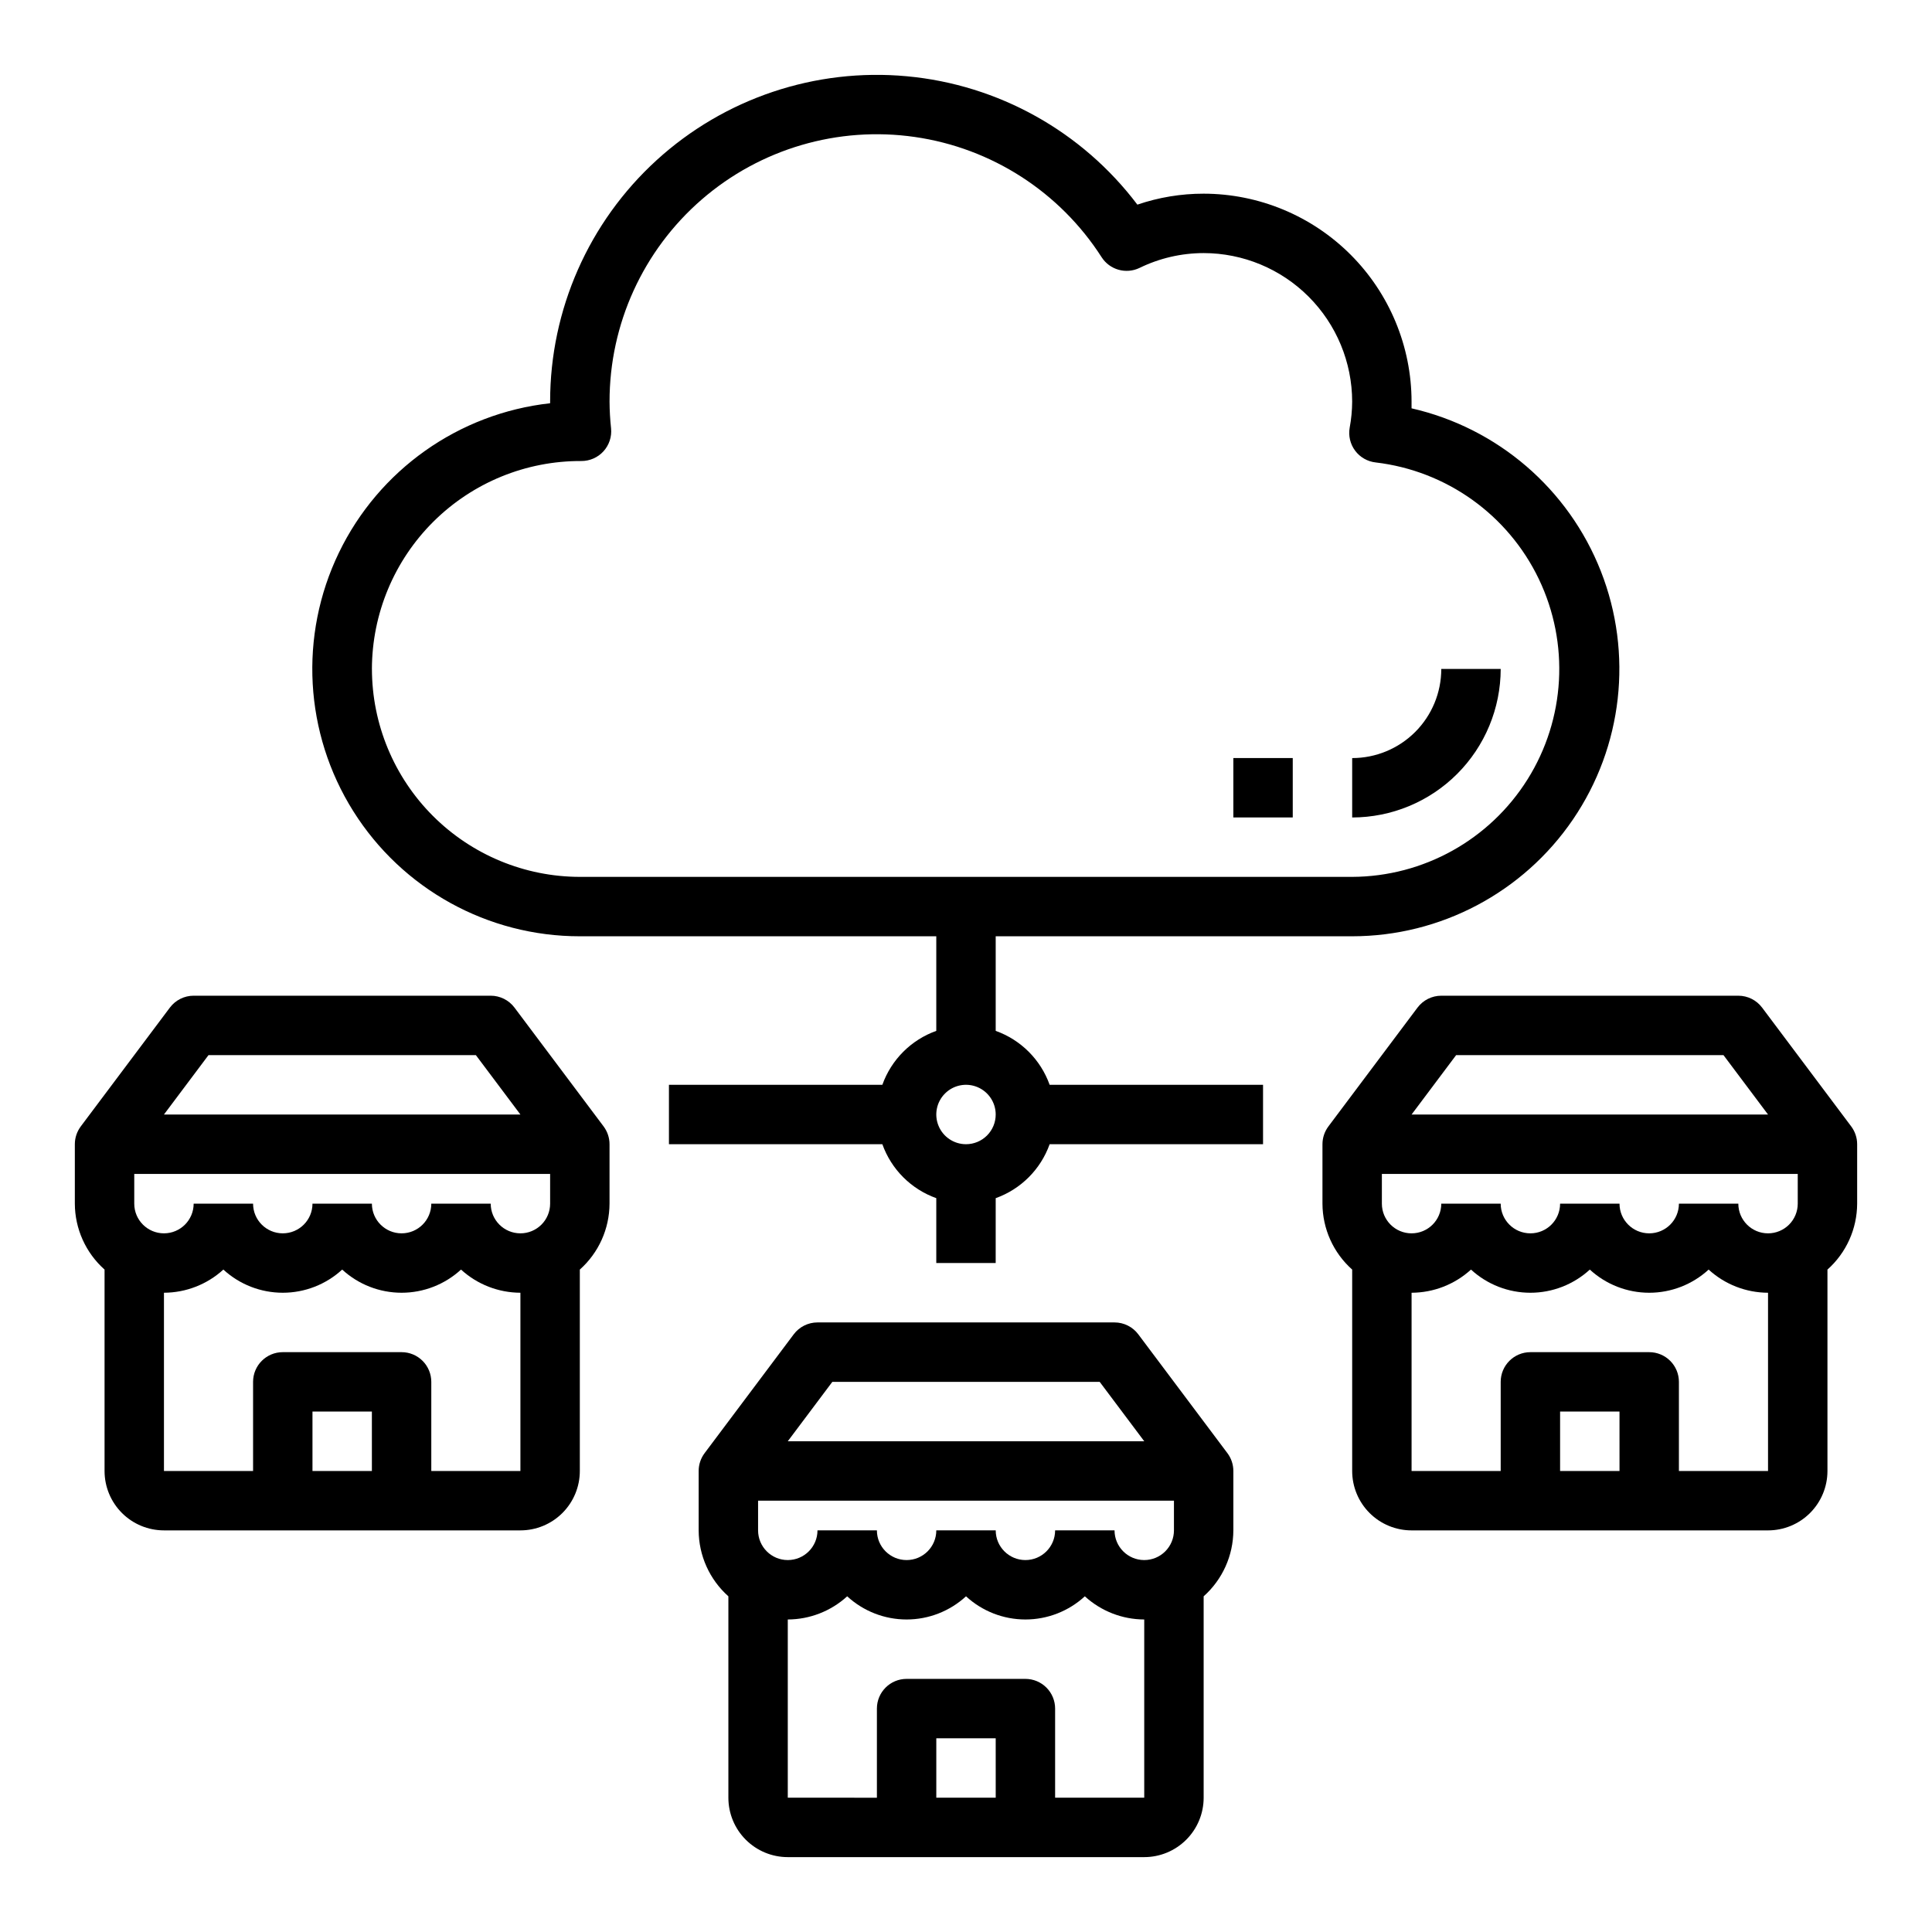 <?xml version="1.0" encoding="UTF-8"?>
<!-- Uploaded to: ICON Repo, www.svgrepo.com, Generator: ICON Repo Mixer Tools -->
<svg fill="#000000" width="800px" height="800px" version="1.1" viewBox="144 144 512 512" xmlns="http://www.w3.org/2000/svg">
 <g>
  <path d="m445.66 497.61c-1.488-1.984-3.82-3.152-6.297-3.152h-78.723c-2.477 0-4.809 1.168-6.297 3.152l-23.617 31.488h0.004c-1.023 1.359-1.578 3.019-1.578 4.723v15.742c0.023 6.68 2.887 13.035 7.875 17.477v53.371c0 4.176 1.656 8.18 4.609 11.133 2.953 2.953 6.957 4.613 11.133 4.613h94.465c4.176 0 8.18-1.66 11.133-4.613s4.613-6.957 4.613-11.133v-53.371c4.988-4.441 7.848-10.797 7.871-17.477v-15.742c0-1.703-0.555-3.363-1.574-4.723zm-81.082 12.594h70.848l11.809 15.742h-94.465zm82.656 47.23c-4.348 0-7.871-3.523-7.871-7.871h-15.746c0 4.348-3.523 7.871-7.871 7.871-4.348 0-7.871-3.523-7.871-7.871h-15.746c0 4.348-3.523 7.871-7.871 7.871s-7.871-3.523-7.871-7.871h-15.746c0 4.348-3.523 7.871-7.871 7.871s-7.871-3.523-7.871-7.871v-7.871h110.21v7.871c0 2.09-0.828 4.09-2.305 5.566-1.477 1.477-3.477 2.305-5.566 2.305zm-39.359 62.977h-15.746v-15.742h15.742zm39.359 0h-23.617v-23.613c0-2.09-0.828-4.09-2.305-5.566-1.477-1.477-3.477-2.309-5.566-2.309h-31.488c-4.348 0-7.871 3.527-7.871 7.875v23.617l-23.617-0.004v-47.23c5.828-0.02 11.441-2.211 15.746-6.141 4.289 3.949 9.91 6.141 15.742 6.141 5.832 0 11.453-2.191 15.746-6.141 4.289 3.949 9.91 6.141 15.742 6.141 5.832 0 11.453-2.191 15.746-6.141 4.301 3.93 9.914 6.121 15.742 6.141z"/>
  <path d="m634.59 442.51-23.617-31.488c-1.488-1.98-3.82-3.148-6.297-3.148h-78.723c-2.477 0-4.809 1.168-6.297 3.148l-23.617 31.488h0.004c-1.023 1.363-1.578 3.019-1.578 4.723v15.746c0.023 6.676 2.887 13.031 7.875 17.473v53.375c0 4.176 1.656 8.18 4.609 11.133 2.953 2.953 6.957 4.609 11.133 4.609h94.465c4.176 0 8.18-1.656 11.133-4.609s4.613-6.957 4.613-11.133v-53.375c4.988-4.441 7.848-10.797 7.871-17.473v-15.746c0-1.703-0.555-3.359-1.574-4.723zm-104.7-18.895h70.848l11.809 15.746h-94.465zm82.656 47.234c-4.348 0-7.871-3.523-7.871-7.871h-15.746c0 4.348-3.523 7.871-7.871 7.871-4.348 0-7.871-3.523-7.871-7.871h-15.746c0 4.348-3.523 7.871-7.871 7.871s-7.871-3.523-7.871-7.871h-15.746c0 4.348-3.523 7.871-7.871 7.871s-7.871-3.523-7.871-7.871v-7.875h110.21v7.875c0 2.086-0.828 4.09-2.305 5.566-1.477 1.473-3.477 2.305-5.566 2.305zm-39.359 62.977h-15.746v-15.746h15.742zm39.359 0h-23.617v-23.617c0-2.09-0.828-4.09-2.305-5.566-1.477-1.477-3.477-2.305-5.566-2.305h-31.488c-4.348 0-7.871 3.523-7.871 7.871v23.617h-23.617v-47.234c5.828-0.02 11.441-2.207 15.746-6.141 4.289 3.949 9.91 6.141 15.742 6.141 5.832 0 11.453-2.191 15.746-6.141 4.289 3.949 9.91 6.141 15.742 6.141 5.832 0 11.453-2.191 15.746-6.141 4.301 3.934 9.914 6.121 15.742 6.141z"/>
  <path d="m280.34 411.02c-1.488-1.98-3.82-3.148-6.297-3.148h-78.723c-2.477 0-4.809 1.168-6.297 3.148l-23.617 31.488h0.004c-1.023 1.363-1.578 3.019-1.578 4.723v15.746c0.023 6.676 2.887 13.031 7.875 17.473v53.375c0 4.176 1.656 8.18 4.609 11.133 2.953 2.953 6.957 4.609 11.133 4.609h94.465c4.176 0 8.18-1.656 11.133-4.609s4.613-6.957 4.613-11.133v-53.375c4.988-4.441 7.848-10.797 7.871-17.473v-15.746c0-1.703-0.555-3.359-1.574-4.723zm-81.082 12.594h70.848l11.809 15.746h-94.465zm82.656 47.234c-4.348 0-7.871-3.523-7.871-7.871h-15.746c0 4.348-3.523 7.871-7.871 7.871-4.348 0-7.871-3.523-7.871-7.871h-15.746c0 4.348-3.523 7.871-7.871 7.871s-7.871-3.523-7.871-7.871h-15.746c0 4.348-3.523 7.871-7.871 7.871s-7.871-3.523-7.871-7.871v-7.875h110.21v7.875c0 2.086-0.828 4.09-2.305 5.566-1.477 1.473-3.477 2.305-5.566 2.305zm-39.359 62.977h-15.746v-15.746h15.742zm39.359 0h-23.617v-23.617c0-2.09-0.828-4.09-2.305-5.566-1.477-1.477-3.477-2.305-5.566-2.305h-31.488c-4.348 0-7.871 3.523-7.871 7.871v23.617h-23.617v-47.234c5.828-0.02 11.441-2.207 15.746-6.141 4.289 3.949 9.91 6.141 15.742 6.141 5.832 0 11.453-2.191 15.746-6.141 4.289 3.949 9.91 6.141 15.742 6.141 5.832 0 11.453-2.191 15.746-6.141 4.301 3.934 9.914 6.121 15.742 6.141z"/>
  <path d="m407.87 417.19v-25.066h94.465c23.422-0.008 45.324-11.598 58.512-30.953 13.191-19.355 15.961-43.977 7.402-65.781-8.559-21.801-27.336-37.965-50.172-43.18v-1.777-0.004c-0.016-14.609-5.828-28.617-16.156-38.945-10.332-10.332-24.336-16.141-38.945-16.16-5.977-0.004-11.91 0.977-17.562 2.906-14.676-19.43-36.855-31.781-61.098-34.023-24.246-2.242-48.312 5.832-66.305 22.238-17.988 16.41-28.23 39.637-28.223 63.984v0.434c-24.238 2.691-45.387 17.66-55.984 39.621-10.602 21.965-9.16 47.836 3.816 68.484 12.973 20.648 35.656 33.176 60.043 33.156h94.461v25.066c-6.664 2.383-11.914 7.629-14.293 14.297h-56.555v15.742h56.555c2.379 6.668 7.629 11.914 14.293 14.297v17.191h15.742l0.004-17.191c6.668-2.383 11.914-7.629 14.297-14.297h56.551v-15.742h-56.551c-2.383-6.668-7.629-11.914-14.297-14.297zm-165.31-95.914c0.039-14.672 5.914-28.727 16.324-39.062 10.414-10.336 24.508-16.109 39.18-16.039 2.234 0.008 4.363-0.926 5.867-2.578 1.5-1.652 2.231-3.863 2.008-6.082-0.254-2.356-0.391-4.719-0.402-7.086-0.016-20.551 8.898-40.094 24.426-53.555 15.527-13.457 36.137-19.508 56.477-16.574 20.34 2.93 38.402 14.559 49.496 31.855 2.144 3.348 6.453 4.57 10.039 2.852 5.293-2.586 11.109-3.93 17.004-3.938 10.434 0.012 20.438 4.164 27.816 11.543 7.379 7.379 11.531 17.383 11.543 27.816-0.012 2.316-0.23 4.629-0.656 6.902-0.383 2.144 0.137 4.356 1.438 6.102 1.305 1.746 3.269 2.875 5.438 3.117 18.766 2.207 35.09 13.875 43.254 30.914 8.164 17.039 7.031 37.074-3.004 53.082-10.039 16.012-27.574 25.762-46.469 25.836h-204.67c-14.609-0.016-28.617-5.828-38.949-16.16-10.328-10.328-16.141-24.336-16.156-38.945zm157.44 125.95c-3.184 0-6.055-1.918-7.273-4.859s-0.547-6.328 1.707-8.578c2.25-2.254 5.637-2.926 8.578-1.707 2.941 1.219 4.859 4.09 4.859 7.273 0 2.086-0.828 4.09-2.305 5.566-1.477 1.477-3.481 2.305-5.566 2.305z"/>
  <path d="m541.7 321.28h-15.746c0 6.266-2.488 12.27-6.914 16.699-4.43 4.43-10.438 6.918-16.699 6.918v15.742c10.434-0.012 20.438-4.16 27.816-11.539s11.531-17.383 11.543-27.82z"/>
  <path d="m470.85 344.89h15.742v15.742h-15.742z"/>
 </g>
</svg>